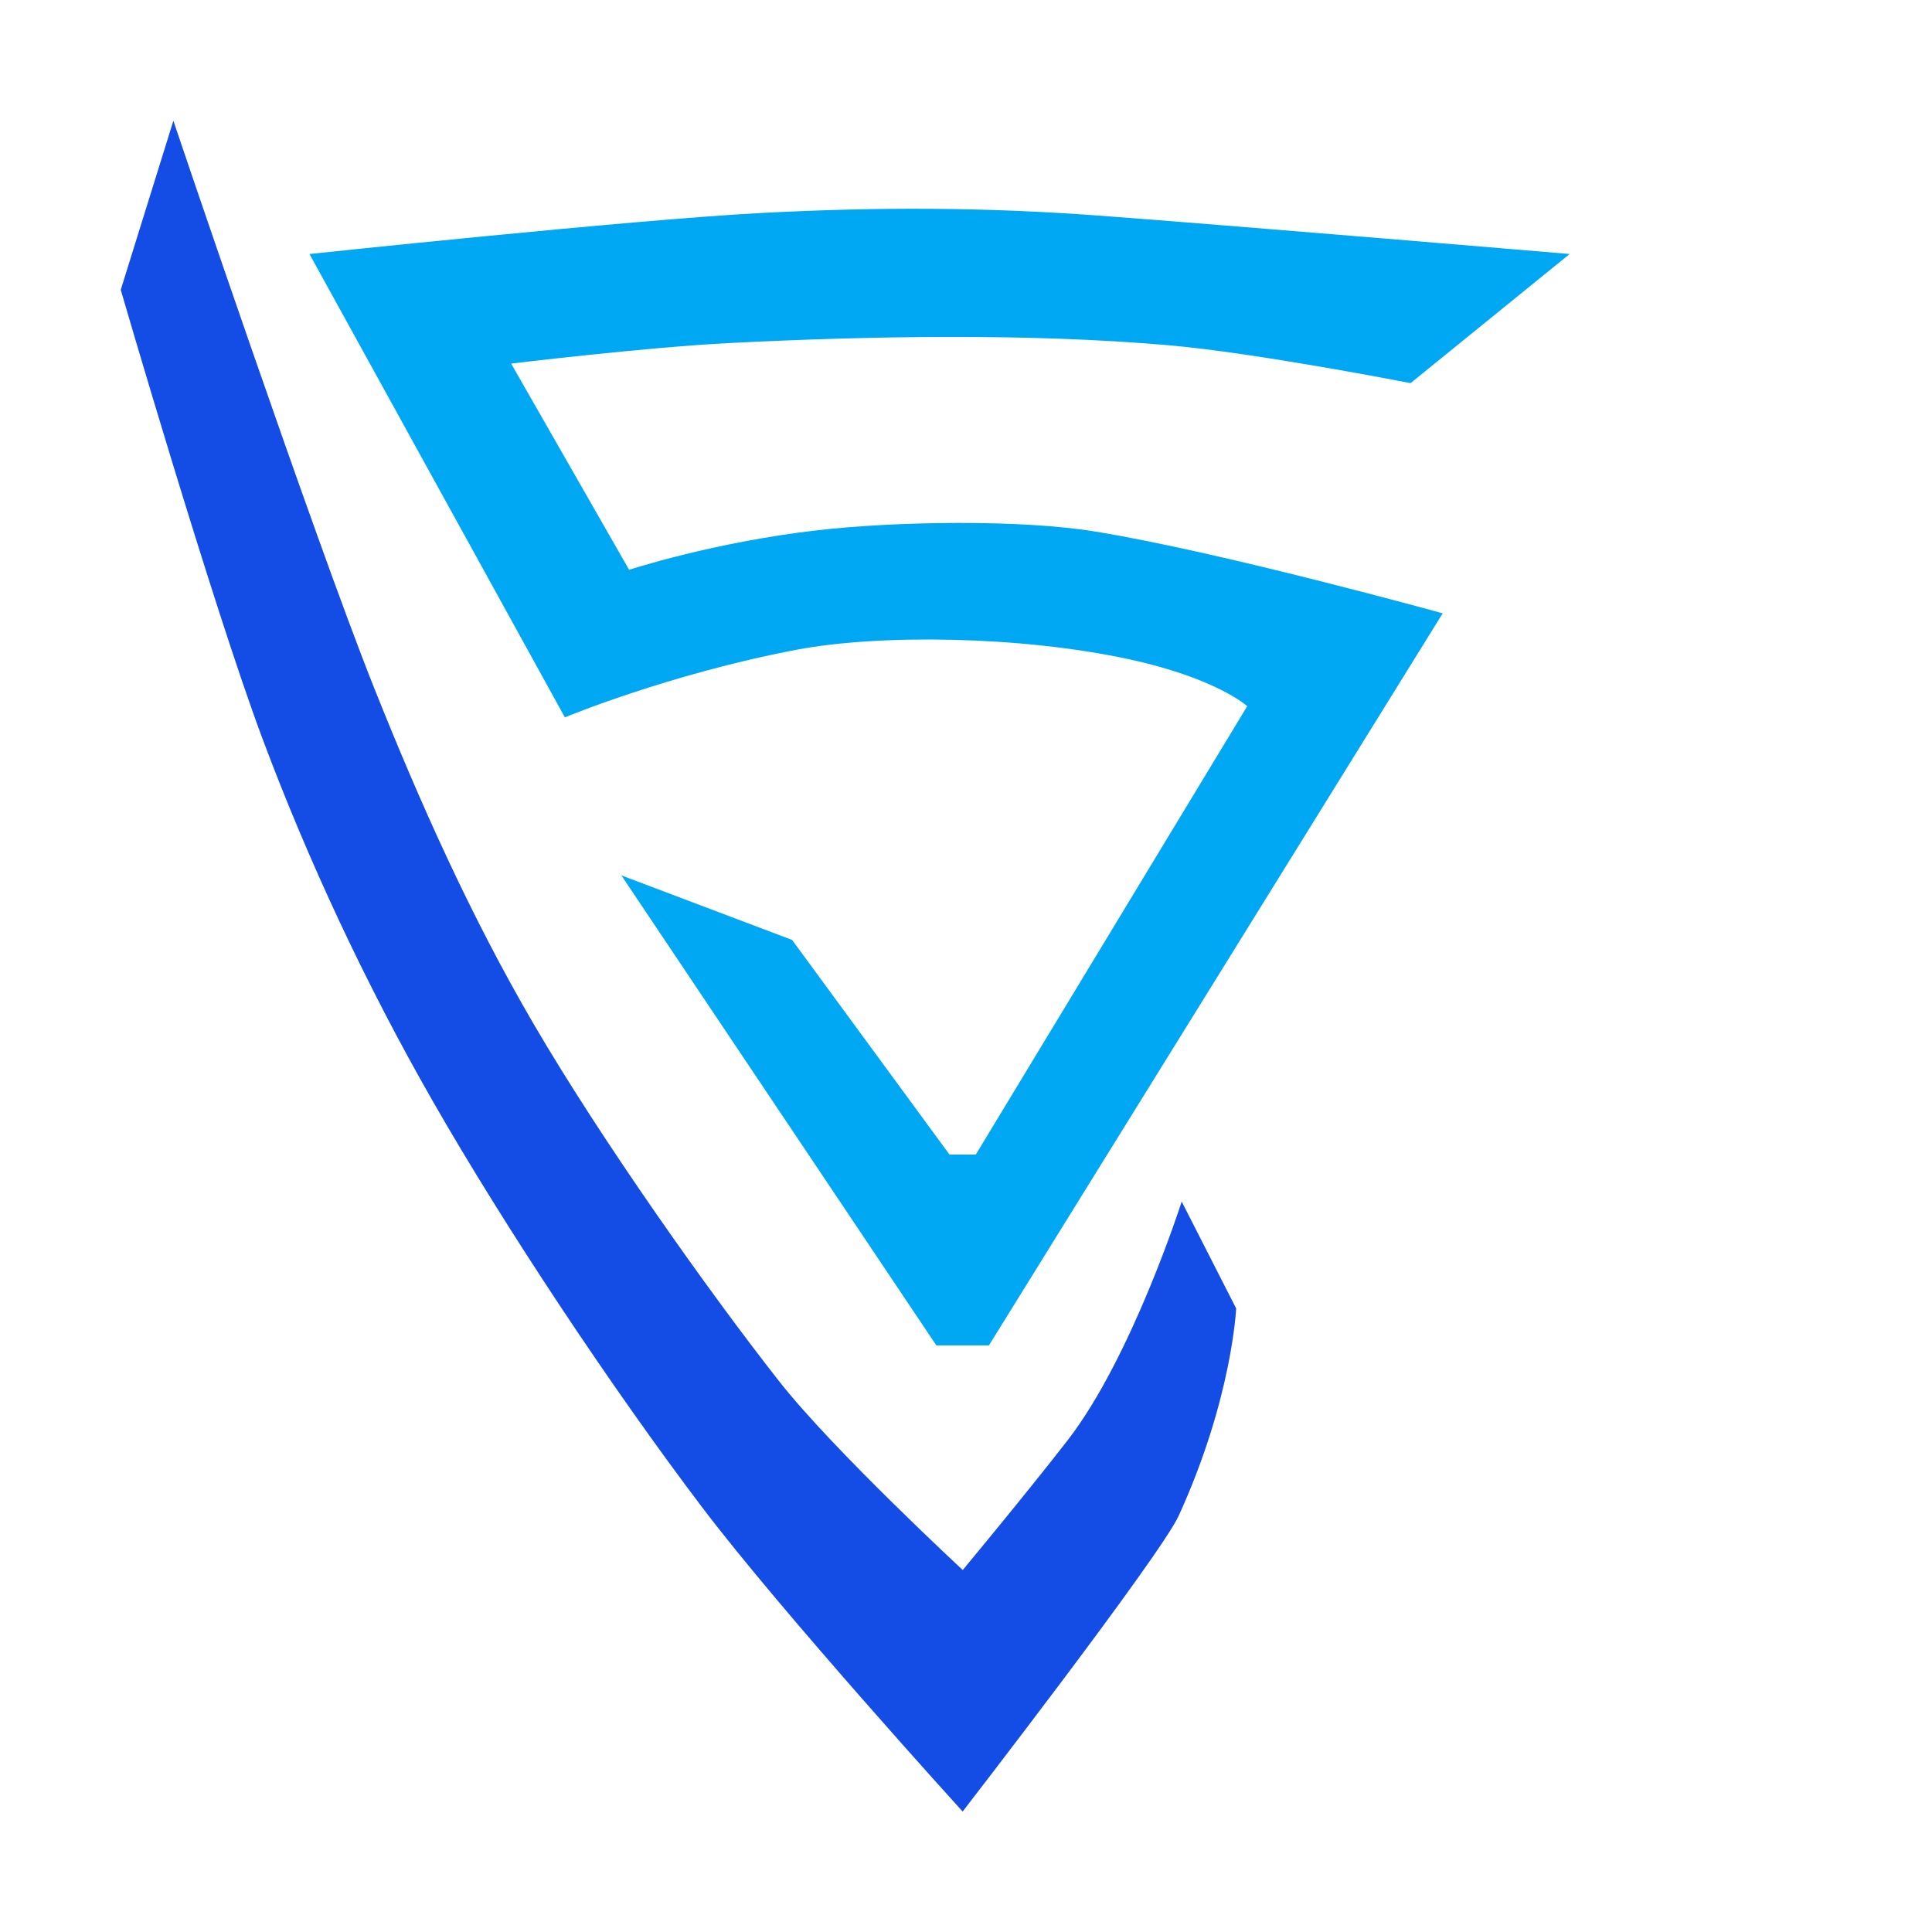 <?xml version="1.0" encoding="UTF-8" standalone="no"?>
<!DOCTYPE svg PUBLIC "-//W3C//DTD SVG 1.1//EN" "http://www.w3.org/Graphics/SVG/1.1/DTD/svg11.dtd">
<svg width="100%" height="100%" viewBox="0 0 800 800" version="1.1" xmlns="http://www.w3.org/2000/svg" xmlns:xlink="http://www.w3.org/1999/xlink" xml:space="preserve" xmlns:serif="http://www.serif.com/" style="fill-rule:evenodd;clip-rule:evenodd;stroke-linejoin:round;stroke-miterlimit:2;">
    <g transform="matrix(2.641,0,0,2.432,-37.157,0)">
        <path d="M33,49.35L41.25,20.563C41.25,20.563 63.299,91.458 72.721,117.101C79.912,136.673 87.898,156.055 97.777,174.418C108.37,194.109 125.073,219.763 136.28,235.246C144.695,246.872 165.015,267.313 165.015,267.313C165.015,267.313 174.622,254.777 181.4,245.313C191.51,231.198 199.347,204.585 199.347,204.585L207.883,222.773C207.883,222.773 207.266,238.117 198.883,258.062C196.002,264.916 165,308.438 165,308.438C165,308.438 136.737,274.673 124.158,256.639C110.082,236.459 93.341,209.163 81.854,187.357C71.514,167.729 62.462,146.778 55.236,125.803C47.312,102.801 33,49.35 33,49.35Z" style="fill:rgb(20,76,230);fill-rule:nonzero;"/>
    </g>
    <g transform="matrix(2.641,0,0,2.432,-37.157,0)">
        <path d="M62.589,43.248C62.589,43.248 113.168,37.417 133.466,36.26C151.88,35.21 168.539,35.281 186.287,36.704C206.625,38.334 260.176,43.248 260.176,43.248L235.228,65.233C235.228,65.233 211.048,60.085 197.282,58.783C175.148,56.689 150.012,57.22 128.416,58.407C115.335,59.127 94.21,61.906 94.21,61.906L112.709,97.017C112.709,97.017 125.915,92.308 142.318,90.273C154.608,88.749 174.008,88.432 185.666,90.481C205.509,93.968 240.266,104.429 240.266,104.429L169.125,229.066L160.875,229.066L111.489,149.045L138.262,160.035L162.938,196.577L167.063,196.577L209.619,120.238C209.619,120.238 204.852,115.471 190.988,112.224C174.085,108.265 151.956,107.946 138.959,110.629C118.951,114.759 102.635,122.141 102.635,122.141L62.589,43.248Z" style="fill:rgb(0,168,243);fill-rule:nonzero;"/>
    </g>
</svg>

